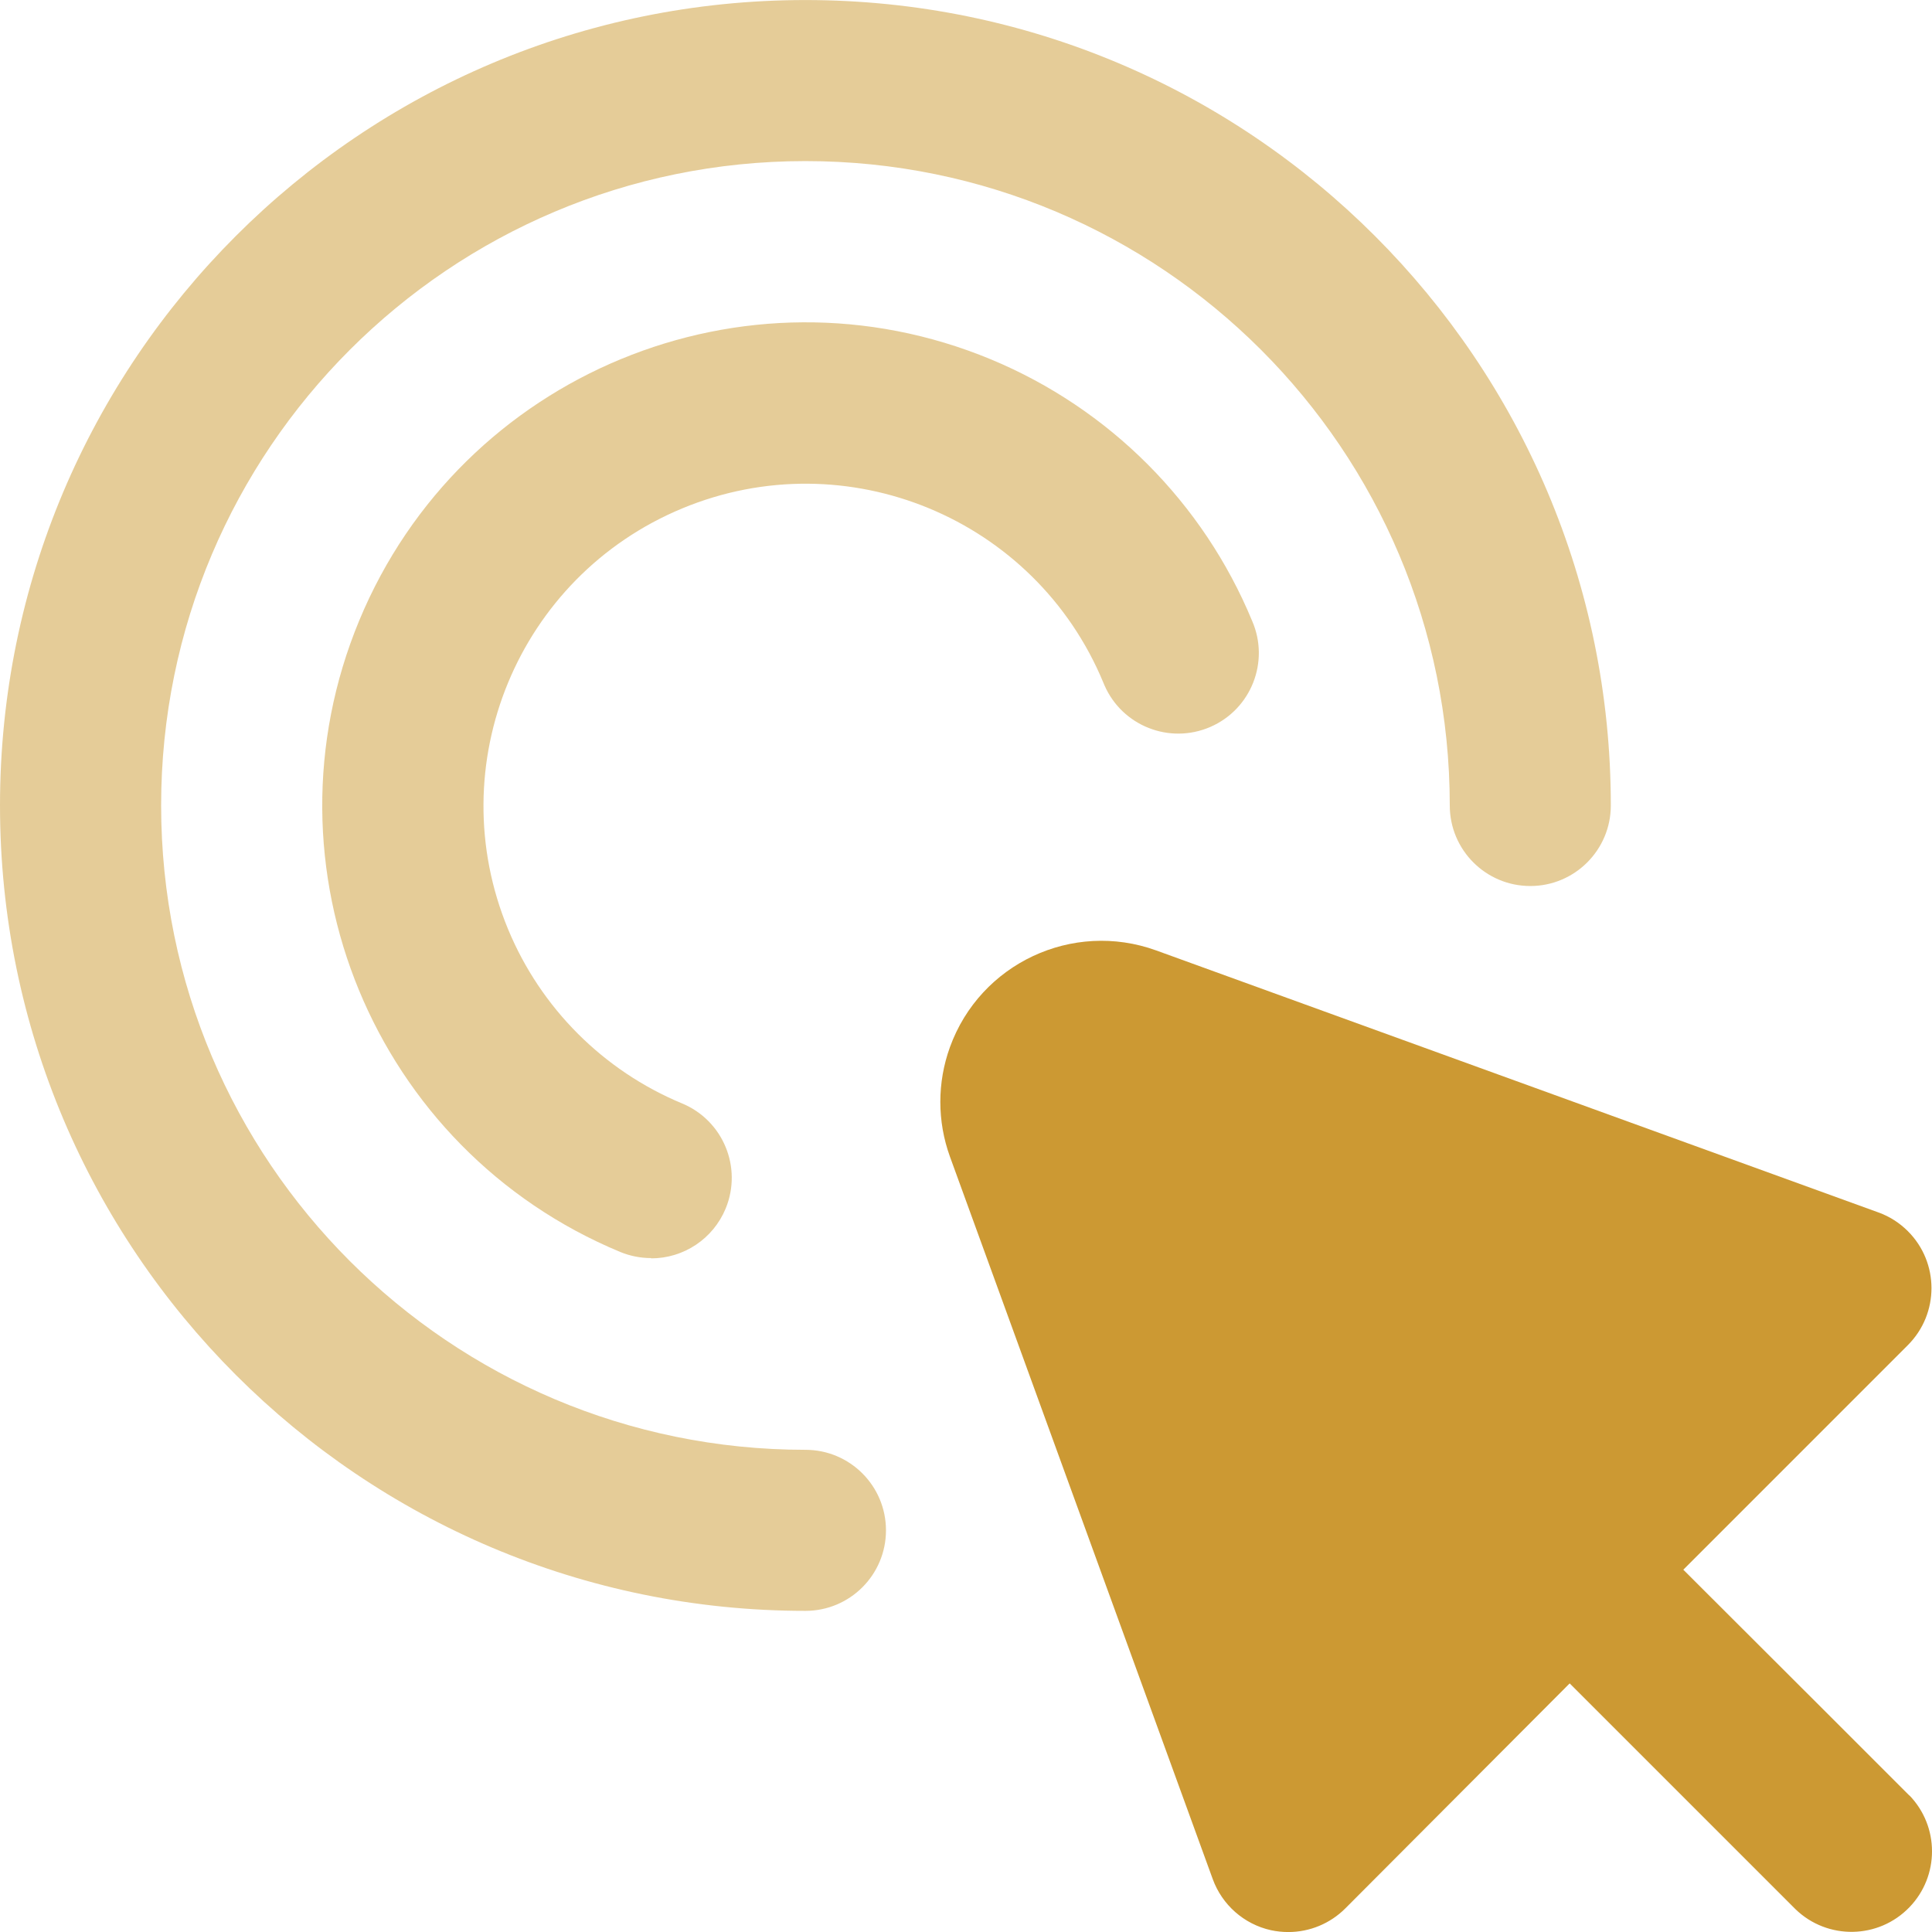 <?xml version="1.0" encoding="UTF-8"?>
<!DOCTYPE svg PUBLIC "-//W3C//DTD SVG 1.1//EN" "http://www.w3.org/Graphics/SVG/1.1/DTD/svg11.dtd">
<!-- Creator: CorelDRAW -->
<svg xmlns="http://www.w3.org/2000/svg" xml:space="preserve" width="0.5in" height="0.5in" version="1.1" style="shape-rendering:geometricPrecision; text-rendering:geometricPrecision; image-rendering:optimizeQuality; fill-rule:evenodd; clip-rule:evenodd"
viewBox="0 0 500 500"
 xmlns:xlink="http://www.w3.org/1999/xlink"
 xmlns:xodm="http://www.corel.com/coreldraw/odm/2003">
 <defs>
  <style type="text/css">
   <![CDATA[
    .fil0 {fill:#CC9933;fill-rule:nonzero}
    .fil1 {fill:#CC9933;fill-rule:nonzero;fill-opacity:0.502}
   ]]>
  </style>
 </defs>
 <g id="Layer_x0020_1">
  <path class="fil0" d="M494.15 464.69l-22.45 -22.45 -36.06 -36 58.13 -58.14c8.13,-8.15 8.13,-21.34 -0.02,-29.48 -2.15,-2.15 -4.73,-3.8 -7.58,-4.83l-186.95 -67.82c-21.65,-7.83 -45.55,3.38 -53.38,25.04 -3.31,9.15 -3.31,19.17 -0,28.32l68.01 186.96c2.43,6.69 8.1,11.69 15.05,13.24 1.48,0.32 3,0.48 4.52,0.48 5.53,-0 10.83,-2.2 14.74,-6.11l58.07 -58.24 36 36 22.45 22.45c8.28,8 21.48,7.77 29.47,-0.51 7.8,-8.08 7.8,-20.88 0,-28.96l0 0.06z"/>
  <path class="fil1" d="M208.44 416.89c-115.12,0 -208.44,-93.32 -208.44,-208.44 0,-115.12 93.32,-208.44 208.44,-208.44 115.11,0 208.44,93.33 208.44,208.44 0,11.51 -9.33,20.85 -20.84,20.85 -11.51,0 -20.84,-9.33 -20.84,-20.85 0,-92.09 -74.66,-166.76 -166.75,-166.76 -92.09,0 -166.75,74.66 -166.75,166.76 0,92.1 74.66,166.76 166.75,166.76 11.51,0 20.84,9.33 20.84,20.84 0,11.51 -9.33,20.84 -20.84,20.84z"/>
  <path class="fil1" d="M168.5 325.59c-2.74,0 -5.45,-0.54 -7.98,-1.58 -63.79,-26.5 -94.02,-99.68 -67.53,-163.47 26.49,-63.79 99.68,-94.02 163.47,-67.53 30.61,12.72 54.93,37.07 67.6,67.7 4.58,10.56 -0.27,22.83 -10.83,27.42 -10.56,4.58 -22.84,-0.26 -27.42,-10.83 -0.1,-0.22 -0.19,-0.44 -0.28,-0.67 -17.65,-42.53 -66.43,-62.71 -108.96,-45.06 -42.53,17.65 -62.71,66.43 -45.06,108.96 8.45,20.37 24.63,36.56 44.99,45.03 10.64,4.4 15.69,16.59 11.29,27.23 -3.23,7.8 -10.85,12.89 -19.29,12.87l0 -0.09z"/>
 </g>
</svg>